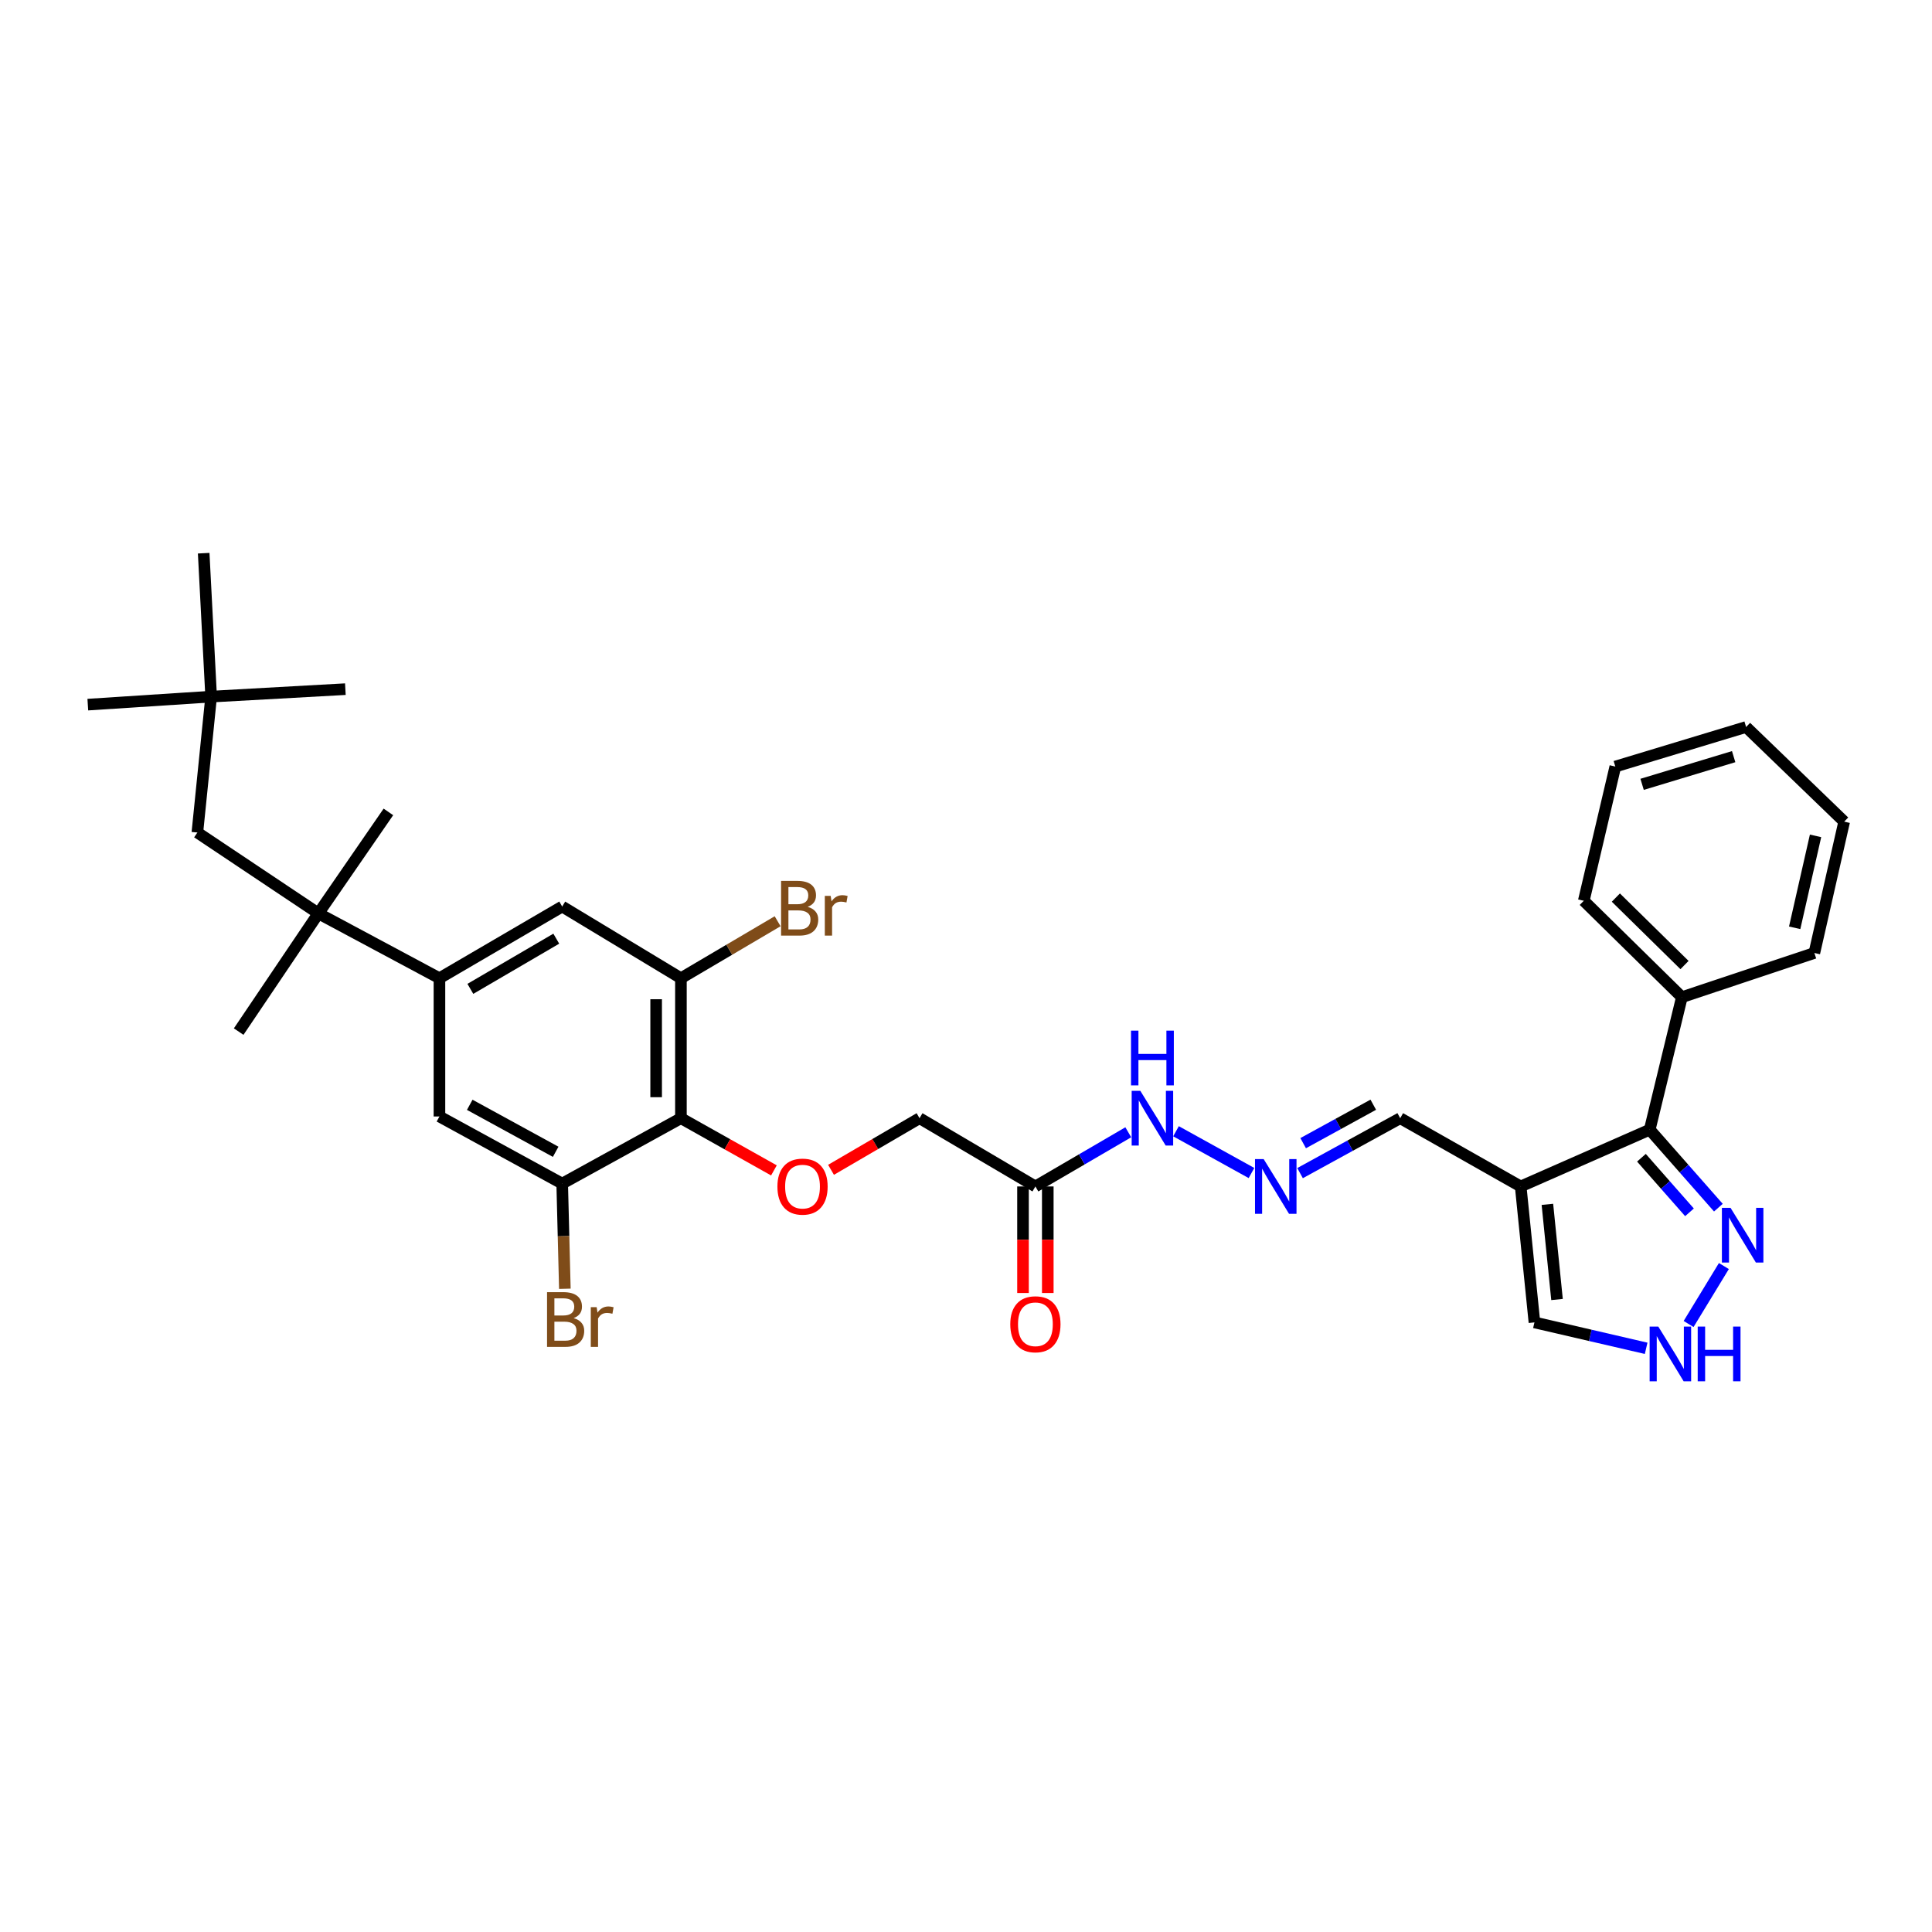 <?xml version='1.0' encoding='iso-8859-1'?>
<svg version='1.1' baseProfile='full'
              xmlns='http://www.w3.org/2000/svg'
                      xmlns:rdkit='http://www.rdkit.org/xml'
                      xmlns:xlink='http://www.w3.org/1999/xlink'
                  xml:space='preserve'
width='1000px' height='1000px' viewBox='0 0 1000 1000'>
<!-- END OF HEADER -->
<rect style='opacity:1.0;fill:#FFFFFF;stroke:none' width='1000' height='1000' x='0' y='0'> </rect>
<path class='bond-0' d='M 787.105,614.105 L 853.895,584.718' style='fill:none;fill-rule:evenodd;stroke:#000000;stroke-width:6px;stroke-linecap:butt;stroke-linejoin:miter;stroke-opacity:1' />
<path class='bond-12' d='M 787.105,614.105 L 794.222,684.471' style='fill:none;fill-rule:evenodd;stroke:#000000;stroke-width:6px;stroke-linecap:butt;stroke-linejoin:miter;stroke-opacity:1' />
<path class='bond-12' d='M 800.931,623.37 L 805.913,672.626' style='fill:none;fill-rule:evenodd;stroke:#000000;stroke-width:6px;stroke-linecap:butt;stroke-linejoin:miter;stroke-opacity:1' />
<path class='bond-15' d='M 787.105,614.105 L 724.747,578.776' style='fill:none;fill-rule:evenodd;stroke:#000000;stroke-width:6px;stroke-linecap:butt;stroke-linejoin:miter;stroke-opacity:1' />
<path class='bond-2' d='M 853.895,584.718 L 871.663,604.899' style='fill:none;fill-rule:evenodd;stroke:#000000;stroke-width:6px;stroke-linecap:butt;stroke-linejoin:miter;stroke-opacity:1' />
<path class='bond-2' d='M 871.663,604.899 L 889.431,625.081' style='fill:none;fill-rule:evenodd;stroke:#0000FF;stroke-width:6px;stroke-linecap:butt;stroke-linejoin:miter;stroke-opacity:1' />
<path class='bond-2' d='M 849.6,599.246 L 862.038,613.373' style='fill:none;fill-rule:evenodd;stroke:#000000;stroke-width:6px;stroke-linecap:butt;stroke-linejoin:miter;stroke-opacity:1' />
<path class='bond-2' d='M 862.038,613.373 L 874.475,627.5' style='fill:none;fill-rule:evenodd;stroke:#0000FF;stroke-width:6px;stroke-linecap:butt;stroke-linejoin:miter;stroke-opacity:1' />
<path class='bond-17' d='M 853.895,584.718 L 870.53,516.133' style='fill:none;fill-rule:evenodd;stroke:#000000;stroke-width:6px;stroke-linecap:butt;stroke-linejoin:miter;stroke-opacity:1' />
<path class='bond-1' d='M 352.444,578.776 L 376.512,592.286' style='fill:none;fill-rule:evenodd;stroke:#000000;stroke-width:6px;stroke-linecap:butt;stroke-linejoin:miter;stroke-opacity:1' />
<path class='bond-1' d='M 376.512,592.286 L 400.581,605.796' style='fill:none;fill-rule:evenodd;stroke:#FF0000;stroke-width:6px;stroke-linecap:butt;stroke-linejoin:miter;stroke-opacity:1' />
<path class='bond-4' d='M 352.444,578.776 L 290.99,612.63' style='fill:none;fill-rule:evenodd;stroke:#000000;stroke-width:6px;stroke-linecap:butt;stroke-linejoin:miter;stroke-opacity:1' />
<path class='bond-5' d='M 352.444,578.776 L 352.444,506.33' style='fill:none;fill-rule:evenodd;stroke:#000000;stroke-width:6px;stroke-linecap:butt;stroke-linejoin:miter;stroke-opacity:1' />
<path class='bond-5' d='M 339.62,567.909 L 339.62,517.197' style='fill:none;fill-rule:evenodd;stroke:#000000;stroke-width:6px;stroke-linecap:butt;stroke-linejoin:miter;stroke-opacity:1' />
<path class='bond-33' d='M 892.276,655.305 L 874.018,685.301' style='fill:none;fill-rule:evenodd;stroke:#0000FF;stroke-width:6px;stroke-linecap:butt;stroke-linejoin:miter;stroke-opacity:1' />
<path class='bond-3' d='M 227.457,506.33 L 290.99,469.22' style='fill:none;fill-rule:evenodd;stroke:#000000;stroke-width:6px;stroke-linecap:butt;stroke-linejoin:miter;stroke-opacity:1' />
<path class='bond-3' d='M 243.454,511.837 L 287.928,485.86' style='fill:none;fill-rule:evenodd;stroke:#000000;stroke-width:6px;stroke-linecap:butt;stroke-linejoin:miter;stroke-opacity:1' />
<path class='bond-7' d='M 227.457,506.33 L 164.799,472.782' style='fill:none;fill-rule:evenodd;stroke:#000000;stroke-width:6px;stroke-linecap:butt;stroke-linejoin:miter;stroke-opacity:1' />
<path class='bond-35' d='M 227.457,506.33 L 227.457,577.886' style='fill:none;fill-rule:evenodd;stroke:#000000;stroke-width:6px;stroke-linecap:butt;stroke-linejoin:miter;stroke-opacity:1' />
<path class='bond-11' d='M 290.99,612.63 L 227.457,577.886' style='fill:none;fill-rule:evenodd;stroke:#000000;stroke-width:6px;stroke-linecap:butt;stroke-linejoin:miter;stroke-opacity:1' />
<path class='bond-11' d='M 287.613,596.168 L 243.139,571.846' style='fill:none;fill-rule:evenodd;stroke:#000000;stroke-width:6px;stroke-linecap:butt;stroke-linejoin:miter;stroke-opacity:1' />
<path class='bond-21' d='M 290.99,612.63 L 291.679,639.846' style='fill:none;fill-rule:evenodd;stroke:#000000;stroke-width:6px;stroke-linecap:butt;stroke-linejoin:miter;stroke-opacity:1' />
<path class='bond-21' d='M 291.679,639.846 L 292.368,667.063' style='fill:none;fill-rule:evenodd;stroke:#7F4C19;stroke-width:6px;stroke-linecap:butt;stroke-linejoin:miter;stroke-opacity:1' />
<path class='bond-10' d='M 352.444,506.33 L 290.99,469.22' style='fill:none;fill-rule:evenodd;stroke:#000000;stroke-width:6px;stroke-linecap:butt;stroke-linejoin:miter;stroke-opacity:1' />
<path class='bond-22' d='M 352.444,506.33 L 377.472,491.581' style='fill:none;fill-rule:evenodd;stroke:#000000;stroke-width:6px;stroke-linecap:butt;stroke-linejoin:miter;stroke-opacity:1' />
<path class='bond-22' d='M 377.472,491.581 L 402.501,476.831' style='fill:none;fill-rule:evenodd;stroke:#7F4C19;stroke-width:6px;stroke-linecap:butt;stroke-linejoin:miter;stroke-opacity:1' />
<path class='bond-6' d='M 852.042,697.882 L 823.132,691.177' style='fill:none;fill-rule:evenodd;stroke:#0000FF;stroke-width:6px;stroke-linecap:butt;stroke-linejoin:miter;stroke-opacity:1' />
<path class='bond-6' d='M 823.132,691.177 L 794.222,684.471' style='fill:none;fill-rule:evenodd;stroke:#000000;stroke-width:6px;stroke-linecap:butt;stroke-linejoin:miter;stroke-opacity:1' />
<path class='bond-14' d='M 164.799,472.782 L 102.156,430.921' style='fill:none;fill-rule:evenodd;stroke:#000000;stroke-width:6px;stroke-linecap:butt;stroke-linejoin:miter;stroke-opacity:1' />
<path class='bond-23' d='M 164.799,472.782 L 201.033,420.241' style='fill:none;fill-rule:evenodd;stroke:#000000;stroke-width:6px;stroke-linecap:butt;stroke-linejoin:miter;stroke-opacity:1' />
<path class='bond-24' d='M 164.799,472.782 L 123.536,533.951' style='fill:none;fill-rule:evenodd;stroke:#000000;stroke-width:6px;stroke-linecap:butt;stroke-linejoin:miter;stroke-opacity:1' />
<path class='bond-8' d='M 430.139,605.499 L 453.044,592.138' style='fill:none;fill-rule:evenodd;stroke:#FF0000;stroke-width:6px;stroke-linecap:butt;stroke-linejoin:miter;stroke-opacity:1' />
<path class='bond-8' d='M 453.044,592.138 L 475.949,578.776' style='fill:none;fill-rule:evenodd;stroke:#000000;stroke-width:6px;stroke-linecap:butt;stroke-linejoin:miter;stroke-opacity:1' />
<path class='bond-9' d='M 535.92,614.105 L 559.959,600.084' style='fill:none;fill-rule:evenodd;stroke:#000000;stroke-width:6px;stroke-linecap:butt;stroke-linejoin:miter;stroke-opacity:1' />
<path class='bond-9' d='M 559.959,600.084 L 583.997,586.063' style='fill:none;fill-rule:evenodd;stroke:#0000FF;stroke-width:6px;stroke-linecap:butt;stroke-linejoin:miter;stroke-opacity:1' />
<path class='bond-18' d='M 529.508,614.105 L 529.508,641.679' style='fill:none;fill-rule:evenodd;stroke:#000000;stroke-width:6px;stroke-linecap:butt;stroke-linejoin:miter;stroke-opacity:1' />
<path class='bond-18' d='M 529.508,641.679 L 529.508,669.253' style='fill:none;fill-rule:evenodd;stroke:#FF0000;stroke-width:6px;stroke-linecap:butt;stroke-linejoin:miter;stroke-opacity:1' />
<path class='bond-18' d='M 542.332,614.105 L 542.332,641.679' style='fill:none;fill-rule:evenodd;stroke:#000000;stroke-width:6px;stroke-linecap:butt;stroke-linejoin:miter;stroke-opacity:1' />
<path class='bond-18' d='M 542.332,641.679 L 542.332,669.253' style='fill:none;fill-rule:evenodd;stroke:#FF0000;stroke-width:6px;stroke-linecap:butt;stroke-linejoin:miter;stroke-opacity:1' />
<path class='bond-19' d='M 535.92,614.105 L 475.949,578.776' style='fill:none;fill-rule:evenodd;stroke:#000000;stroke-width:6px;stroke-linecap:butt;stroke-linejoin:miter;stroke-opacity:1' />
<path class='bond-13' d='M 672.907,607.208 L 698.827,592.992' style='fill:none;fill-rule:evenodd;stroke:#0000FF;stroke-width:6px;stroke-linecap:butt;stroke-linejoin:miter;stroke-opacity:1' />
<path class='bond-13' d='M 698.827,592.992 L 724.747,578.776' style='fill:none;fill-rule:evenodd;stroke:#000000;stroke-width:6px;stroke-linecap:butt;stroke-linejoin:miter;stroke-opacity:1' />
<path class='bond-13' d='M 674.516,591.699 L 692.661,581.748' style='fill:none;fill-rule:evenodd;stroke:#0000FF;stroke-width:6px;stroke-linecap:butt;stroke-linejoin:miter;stroke-opacity:1' />
<path class='bond-13' d='M 692.661,581.748 L 710.805,571.797' style='fill:none;fill-rule:evenodd;stroke:#000000;stroke-width:6px;stroke-linecap:butt;stroke-linejoin:miter;stroke-opacity:1' />
<path class='bond-16' d='M 647.766,607.152 L 608.695,585.53' style='fill:none;fill-rule:evenodd;stroke:#0000FF;stroke-width:6px;stroke-linecap:butt;stroke-linejoin:miter;stroke-opacity:1' />
<path class='bond-20' d='M 102.156,430.921 L 109.287,360.569' style='fill:none;fill-rule:evenodd;stroke:#000000;stroke-width:6px;stroke-linecap:butt;stroke-linejoin:miter;stroke-opacity:1' />
<path class='bond-28' d='M 870.53,516.133 L 819.763,466.249' style='fill:none;fill-rule:evenodd;stroke:#000000;stroke-width:6px;stroke-linecap:butt;stroke-linejoin:miter;stroke-opacity:1' />
<path class='bond-28' d='M 871.902,499.504 L 836.365,464.585' style='fill:none;fill-rule:evenodd;stroke:#000000;stroke-width:6px;stroke-linecap:butt;stroke-linejoin:miter;stroke-opacity:1' />
<path class='bond-29' d='M 870.53,516.133 L 939.107,493.264' style='fill:none;fill-rule:evenodd;stroke:#000000;stroke-width:6px;stroke-linecap:butt;stroke-linejoin:miter;stroke-opacity:1' />
<path class='bond-25' d='M 109.287,360.569 L 178.763,356.701' style='fill:none;fill-rule:evenodd;stroke:#000000;stroke-width:6px;stroke-linecap:butt;stroke-linejoin:miter;stroke-opacity:1' />
<path class='bond-26' d='M 109.287,360.569 L 45.455,364.715' style='fill:none;fill-rule:evenodd;stroke:#000000;stroke-width:6px;stroke-linecap:butt;stroke-linejoin:miter;stroke-opacity:1' />
<path class='bond-27' d='M 109.287,360.569 L 105.426,286.335' style='fill:none;fill-rule:evenodd;stroke:#000000;stroke-width:6px;stroke-linecap:butt;stroke-linejoin:miter;stroke-opacity:1' />
<path class='bond-30' d='M 819.763,466.249 L 836.084,396.774' style='fill:none;fill-rule:evenodd;stroke:#000000;stroke-width:6px;stroke-linecap:butt;stroke-linejoin:miter;stroke-opacity:1' />
<path class='bond-31' d='M 939.107,493.264 L 954.545,425.285' style='fill:none;fill-rule:evenodd;stroke:#000000;stroke-width:6px;stroke-linecap:butt;stroke-linejoin:miter;stroke-opacity:1' />
<path class='bond-31' d='M 928.918,480.228 L 939.725,432.642' style='fill:none;fill-rule:evenodd;stroke:#000000;stroke-width:6px;stroke-linecap:butt;stroke-linejoin:miter;stroke-opacity:1' />
<path class='bond-34' d='M 836.084,396.774 L 903.778,376.292' style='fill:none;fill-rule:evenodd;stroke:#000000;stroke-width:6px;stroke-linecap:butt;stroke-linejoin:miter;stroke-opacity:1' />
<path class='bond-34' d='M 849.952,405.976 L 897.338,391.638' style='fill:none;fill-rule:evenodd;stroke:#000000;stroke-width:6px;stroke-linecap:butt;stroke-linejoin:miter;stroke-opacity:1' />
<path class='bond-32' d='M 954.545,425.285 L 903.778,376.292' style='fill:none;fill-rule:evenodd;stroke:#000000;stroke-width:6px;stroke-linecap:butt;stroke-linejoin:miter;stroke-opacity:1' />
<path  class='atom-3' d='M 895.73 625.186
L 905.01 640.186
Q 905.93 641.666, 907.41 644.346
Q 908.89 647.026, 908.97 647.186
L 908.97 625.186
L 912.73 625.186
L 912.73 653.506
L 908.85 653.506
L 898.89 637.106
Q 897.73 635.186, 896.49 632.986
Q 895.29 630.786, 894.93 630.106
L 894.93 653.506
L 891.25 653.506
L 891.25 625.186
L 895.73 625.186
' fill='#0000FF'/>
<path  class='atom-7' d='M 858.328 686.632
L 867.608 701.632
Q 868.528 703.112, 870.008 705.792
Q 871.488 708.472, 871.568 708.632
L 871.568 686.632
L 875.328 686.632
L 875.328 714.952
L 871.448 714.952
L 861.488 698.552
Q 860.328 696.632, 859.088 694.432
Q 857.888 692.232, 857.528 691.552
L 857.528 714.952
L 853.848 714.952
L 853.848 686.632
L 858.328 686.632
' fill='#0000FF'/>
<path  class='atom-7' d='M 878.728 686.632
L 882.568 686.632
L 882.568 698.672
L 897.048 698.672
L 897.048 686.632
L 900.888 686.632
L 900.888 714.952
L 897.048 714.952
L 897.048 701.872
L 882.568 701.872
L 882.568 714.952
L 878.728 714.952
L 878.728 686.632
' fill='#0000FF'/>
<path  class='atom-9' d='M 402.386 614.185
Q 402.386 607.385, 405.746 603.585
Q 409.106 599.785, 415.386 599.785
Q 421.666 599.785, 425.026 603.585
Q 428.386 607.385, 428.386 614.185
Q 428.386 621.065, 424.986 624.985
Q 421.586 628.865, 415.386 628.865
Q 409.146 628.865, 405.746 624.985
Q 402.386 621.105, 402.386 614.185
M 415.386 625.665
Q 419.706 625.665, 422.026 622.785
Q 424.386 619.865, 424.386 614.185
Q 424.386 608.625, 422.026 605.825
Q 419.706 602.985, 415.386 602.985
Q 411.066 602.985, 408.706 605.785
Q 406.386 608.585, 406.386 614.185
Q 406.386 619.905, 408.706 622.785
Q 411.066 625.665, 415.386 625.665
' fill='#FF0000'/>
<path  class='atom-14' d='M 654.07 599.945
L 663.35 614.945
Q 664.27 616.425, 665.75 619.105
Q 667.23 621.785, 667.31 621.945
L 667.31 599.945
L 671.07 599.945
L 671.07 628.265
L 667.19 628.265
L 657.23 611.865
Q 656.07 609.945, 654.83 607.745
Q 653.63 605.545, 653.27 604.865
L 653.27 628.265
L 649.59 628.265
L 649.59 599.945
L 654.07 599.945
' fill='#0000FF'/>
<path  class='atom-17' d='M 590.23 564.616
L 599.51 579.616
Q 600.43 581.096, 601.91 583.776
Q 603.39 586.456, 603.47 586.616
L 603.47 564.616
L 607.23 564.616
L 607.23 592.936
L 603.35 592.936
L 593.39 576.536
Q 592.23 574.616, 590.99 572.416
Q 589.79 570.216, 589.43 569.536
L 589.43 592.936
L 585.75 592.936
L 585.75 564.616
L 590.23 564.616
' fill='#0000FF'/>
<path  class='atom-17' d='M 585.41 533.464
L 589.25 533.464
L 589.25 545.504
L 603.73 545.504
L 603.73 533.464
L 607.57 533.464
L 607.57 561.784
L 603.73 561.784
L 603.73 548.704
L 589.25 548.704
L 589.25 561.784
L 585.41 561.784
L 585.41 533.464
' fill='#0000FF'/>
<path  class='atom-19' d='M 522.92 685.434
Q 522.92 678.634, 526.28 674.834
Q 529.64 671.034, 535.92 671.034
Q 542.2 671.034, 545.56 674.834
Q 548.92 678.634, 548.92 685.434
Q 548.92 692.314, 545.52 696.234
Q 542.12 700.114, 535.92 700.114
Q 529.68 700.114, 526.28 696.234
Q 522.92 692.354, 522.92 685.434
M 535.92 696.914
Q 540.24 696.914, 542.56 694.034
Q 544.92 691.114, 544.92 685.434
Q 544.92 679.874, 542.56 677.074
Q 540.24 674.234, 535.92 674.234
Q 531.6 674.234, 529.24 677.034
Q 526.92 679.834, 526.92 685.434
Q 526.92 691.154, 529.24 694.034
Q 531.6 696.914, 535.92 696.914
' fill='#FF0000'/>
<path  class='atom-22' d='M 296.911 682.262
Q 299.631 683.022, 300.991 684.702
Q 302.391 686.342, 302.391 688.782
Q 302.391 692.702, 299.871 694.942
Q 297.391 697.142, 292.671 697.142
L 283.151 697.142
L 283.151 668.822
L 291.511 668.822
Q 296.351 668.822, 298.791 670.782
Q 301.231 672.742, 301.231 676.342
Q 301.231 680.622, 296.911 682.262
M 286.951 672.022
L 286.951 680.902
L 291.511 680.902
Q 294.311 680.902, 295.751 679.782
Q 297.231 678.622, 297.231 676.342
Q 297.231 672.022, 291.511 672.022
L 286.951 672.022
M 292.671 693.942
Q 295.431 693.942, 296.911 692.622
Q 298.391 691.302, 298.391 688.782
Q 298.391 686.462, 296.751 685.302
Q 295.151 684.102, 292.071 684.102
L 286.951 684.102
L 286.951 693.942
L 292.671 693.942
' fill='#7F4C19'/>
<path  class='atom-22' d='M 308.831 676.582
L 309.271 679.422
Q 311.431 676.222, 314.951 676.222
Q 316.071 676.222, 317.591 676.622
L 316.991 679.982
Q 315.271 679.582, 314.311 679.582
Q 312.631 679.582, 311.511 680.262
Q 310.431 680.902, 309.551 682.462
L 309.551 697.142
L 305.791 697.142
L 305.791 676.582
L 308.831 676.582
' fill='#7F4C19'/>
<path  class='atom-23' d='M 418.044 469.391
Q 420.764 470.151, 422.124 471.831
Q 423.524 473.471, 423.524 475.911
Q 423.524 479.831, 421.004 482.071
Q 418.524 484.271, 413.804 484.271
L 404.284 484.271
L 404.284 455.951
L 412.644 455.951
Q 417.484 455.951, 419.924 457.911
Q 422.364 459.871, 422.364 463.471
Q 422.364 467.751, 418.044 469.391
M 408.084 459.151
L 408.084 468.031
L 412.644 468.031
Q 415.444 468.031, 416.884 466.911
Q 418.364 465.751, 418.364 463.471
Q 418.364 459.151, 412.644 459.151
L 408.084 459.151
M 413.804 481.071
Q 416.564 481.071, 418.044 479.751
Q 419.524 478.431, 419.524 475.911
Q 419.524 473.591, 417.884 472.431
Q 416.284 471.231, 413.204 471.231
L 408.084 471.231
L 408.084 481.071
L 413.804 481.071
' fill='#7F4C19'/>
<path  class='atom-23' d='M 429.964 463.711
L 430.404 466.551
Q 432.564 463.351, 436.084 463.351
Q 437.204 463.351, 438.724 463.751
L 438.124 467.111
Q 436.404 466.711, 435.444 466.711
Q 433.764 466.711, 432.644 467.391
Q 431.564 468.031, 430.684 469.591
L 430.684 484.271
L 426.924 484.271
L 426.924 463.711
L 429.964 463.711
' fill='#7F4C19'/>
</svg>
